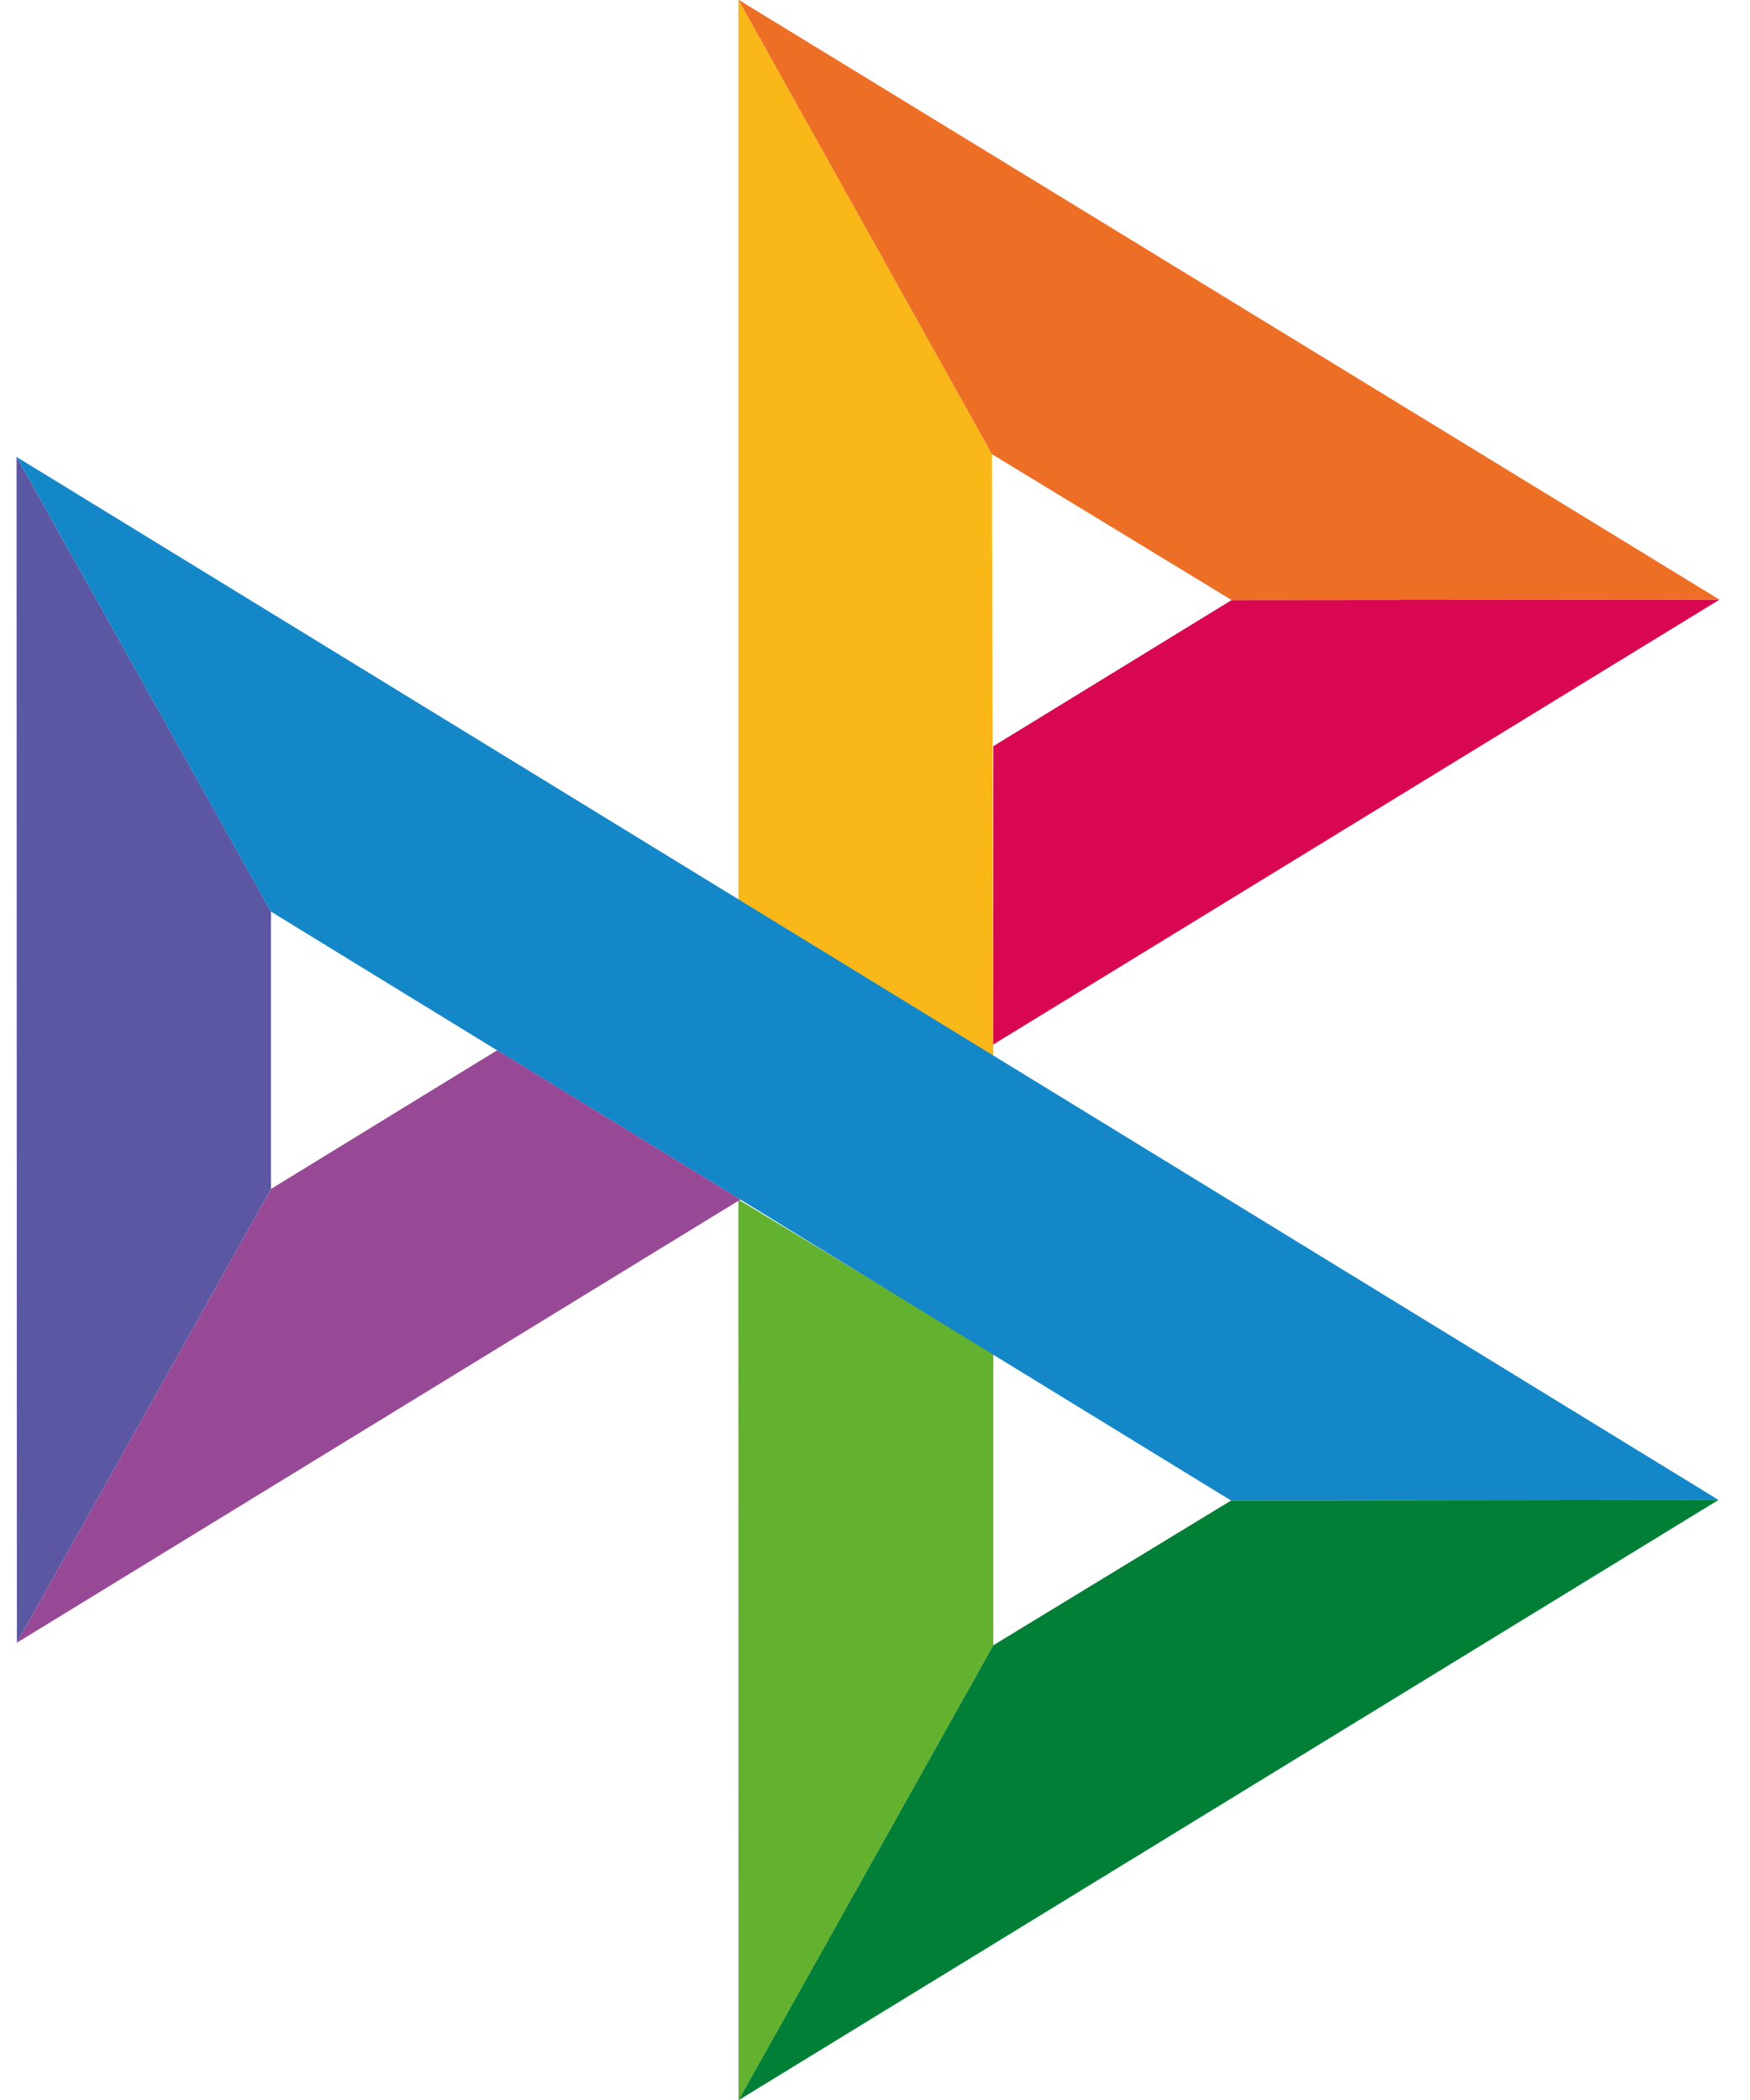 <svg width="20" height="24" viewBox="0 0 20 24" fill="none" xmlns="http://www.w3.org/2000/svg">
<path d="M0.189 5.222L3.097 10.418V13.588L0.193 18.774L0.189 5.222Z" fill="#5B57A2"/>
<path d="M11.352 8.528L14.076 6.858L19.651 6.853L11.352 11.937V8.528Z" fill="#D90751"/>
<path d="M11.337 5.191L11.352 12.071L8.438 10.281V-0.004L11.337 5.191Z" fill="#FAB718"/>
<path d="M19.651 6.853L14.076 6.858L11.337 5.191L8.438 -0.004L19.651 6.853Z" fill="#ED6F26"/>
<path d="M11.352 18.803V15.465L8.438 13.709L8.44 24.003L11.352 18.803Z" fill="#63B22F"/>
<path d="M14.069 17.149L3.096 10.418L0.189 5.222L19.64 17.142L14.069 17.149Z" fill="#1487C9"/>
<path d="M8.44 24.003L11.352 18.803L14.069 17.149L19.64 17.142L8.44 24.003Z" fill="#017F36"/>
<path d="M0.193 18.774L8.462 13.709L5.682 12.003L3.097 13.588L0.193 18.774Z" fill="#984995"/>
</svg>
